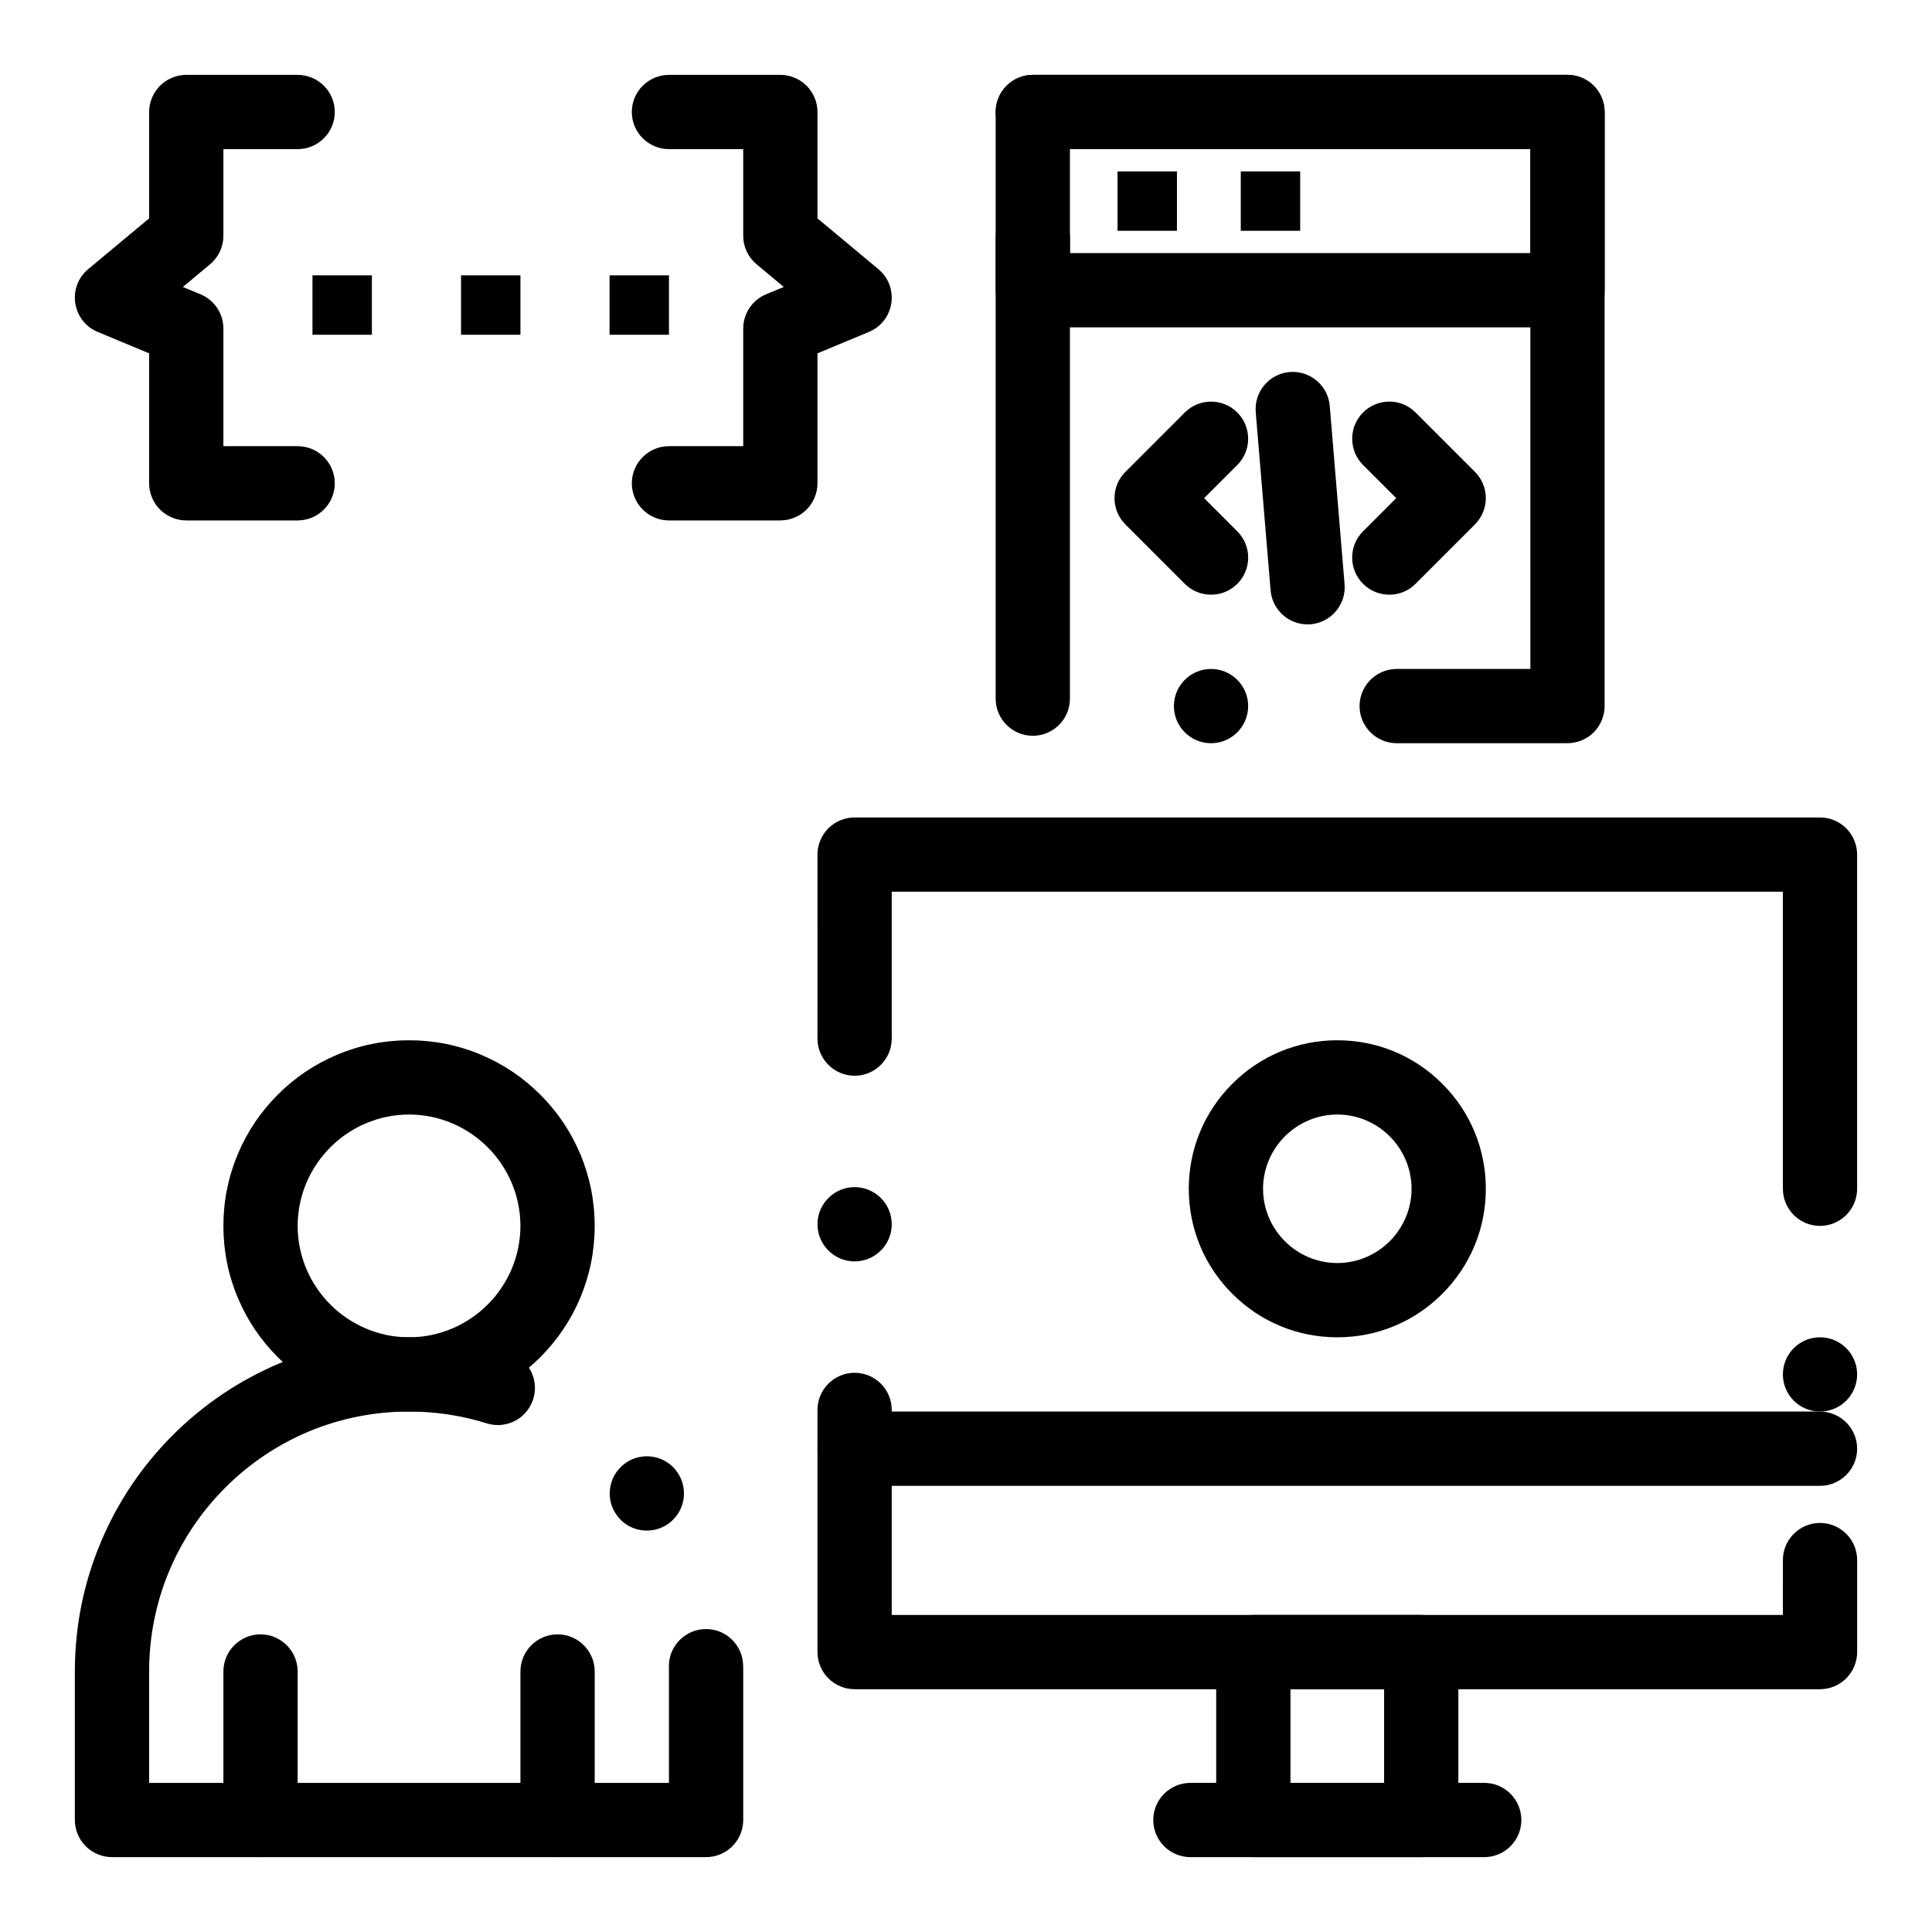<?xml version="1.0" encoding="UTF-8"?>
<!-- Uploaded to: SVG Repo, www.svgrepo.com, Generator: SVG Repo Mixer Tools -->
<svg fill="#000000" width="800px" height="800px" version="1.1" viewBox="144 144 512 512" xmlns="http://www.w3.org/2000/svg">
 <g>
  <path d="m537.34 636.16h-77.863c-5.434 0-9.852-4.418-9.852-9.84 0-5.434 4.418-9.84 9.852-9.84h77.863c5.422 0 9.84 4.406 9.84 9.84 0 5.422-4.418 9.84-9.84 9.84z"/>
  <path d="m626.32 591.66h-255.84c-2.59 0-5.125-1.055-6.957-2.883s-2.883-4.367-2.883-6.957v-64.18c0-5.422 4.418-9.84 9.84-9.84 5.422 0 9.84 4.418 9.84 9.84v54.336h236.16l0.004-14.543c0-5.434 4.418-9.84 9.84-9.84 5.422 0 9.84 4.406 9.84 9.84v24.383c0 2.598-1.055 5.125-2.883 6.957-1.832 1.832-4.371 2.887-6.957 2.887zm0-73.586c-5.422 0-9.84-4.418-9.84-9.84 0-5.434 4.418-9.84 9.84-9.84 5.422 0 9.84 4.406 9.84 9.84 0 5.422-4.418 9.84-9.84 9.84zm-255.84-39.793c-5.422 0-9.84-4.406-9.84-9.84 0-5.422 4.418-9.84 9.84-9.84 5.422 0 9.84 4.418 9.84 9.84 0.004 5.434-4.418 9.84-9.84 9.84zm255.84-9.406c-5.422 0-9.84-4.418-9.84-9.84v-78.719h-236.16v38.926c0 5.434-4.418 9.84-9.84 9.84s-9.84-4.406-9.84-9.84l-0.004-48.77c0-2.59 1.055-5.125 2.883-6.957 1.832-1.832 4.367-2.883 6.957-2.883h255.84c2.59 0 5.125 1.055 6.957 2.883 1.832 1.832 2.883 4.367 2.883 6.957v88.559c0.004 5.426-4.414 9.844-9.836 9.844z"/>
  <path d="m520.64 636.16h-44.496c-2.59 0-5.125-1.055-6.957-2.883-1.828-1.828-2.883-4.367-2.883-6.957v-44.496c0-2.59 1.055-5.129 2.883-6.957 1.832-1.832 4.367-2.883 6.957-2.883h44.496c2.59 0 5.125 1.051 6.957 2.883 1.832 1.828 2.883 4.367 2.883 6.957v44.496c0 2.59-1.051 5.125-2.883 6.957-1.828 1.828-4.367 2.883-6.957 2.883zm-34.652-19.68h24.816v-24.816h-24.816z"/>
  <path d="m626.32 537.76h-255.84c-5.422 0-9.84-4.418-9.84-9.84s4.418-9.84 9.84-9.84h255.84c5.422 0 9.84 4.418 9.84 9.84 0.004 5.422-4.414 9.84-9.836 9.84z"/>
  <path d="m498.4 498.4c-10.52 0-20.398-4.094-27.828-11.531-7.438-7.43-11.531-17.309-11.531-27.828 0-10.52 4.094-20.398 11.531-27.828 7.43-7.438 17.309-11.531 27.828-11.531 10.52 0 20.398 4.094 27.828 11.531 7.438 7.43 11.531 17.309 11.531 27.828 0 10.52-4.094 20.398-11.531 27.828-7.43 7.438-17.309 11.531-27.828 11.531zm0-59.039c-10.832 0.02-19.66 8.848-19.68 19.68 0.02 10.832 8.848 19.66 19.68 19.68 10.832-0.02 19.66-8.848 19.68-19.68-0.02-10.836-8.844-19.66-19.68-19.68z"/>
  <path d="m514.14 340.96c-5.422 0-9.84-4.418-9.84-9.84 0-5.422 4.418-9.84 9.84-9.84h35.426l-0.004-137.76h-122.02v145.63c0 5.422-4.418 9.84-9.84 9.84-5.422 0-9.84-4.418-9.84-9.84v-155.47c0-2.59 1.051-5.125 2.883-6.957 1.832-1.832 4.367-2.883 6.957-2.883h141.7c2.59 0 5.125 1.055 6.957 2.883s2.883 4.367 2.883 6.957v157.44c0 2.59-1.055 5.125-2.883 6.957-1.828 1.828-4.367 2.879-6.957 2.879zm-49.203 0c-5.422 0-9.84-4.418-9.84-9.84 0-5.422 4.418-9.84 9.84-9.84s9.84 4.418 9.84 9.84c0 5.422-4.418 9.84-9.84 9.84z"/>
  <path d="m559.41 230.75h-141.7c-2.59 0-5.125-1.055-6.957-2.883-1.832-1.832-2.883-4.371-2.883-6.957v-13.777c0-5.422 4.418-9.84 9.84-9.84 5.422 0 9.84 4.418 9.84 9.84v3.938h122.02v-27.551h-131.86c-5.422 0-9.84-4.418-9.84-9.84 0-5.422 4.418-9.84 9.84-9.84h141.7c2.59 0 5.125 1.055 6.957 2.883s2.883 4.367 2.883 6.957v47.23c0 2.59-1.055 5.125-2.883 6.957-1.828 1.828-4.367 2.883-6.957 2.883z"/>
  <path d="m464.94 301.6c-2.629 0-5.098-1.023-6.957-2.883l-15.742-15.742c-1.859-1.859-2.883-4.328-2.883-6.957s1.023-5.098 2.883-6.957l15.742-15.742c1.859-1.859 4.328-2.883 6.957-2.883s5.098 1.023 6.957 2.883c3.836 3.836 3.836 10.078 0 13.914l-8.789 8.789 8.789 8.789c1.859 1.859 2.883 4.328 2.883 6.957s-1.023 5.098-2.883 6.957c-1.859 1.852-4.328 2.875-6.957 2.875z"/>
  <path d="m512.18 301.6c-2.629 0-5.098-1.023-6.957-2.883s-2.883-4.328-2.883-6.957c0-2.629 1.023-5.098 2.883-6.957l8.789-8.789-8.789-8.789c-3.836-3.836-3.836-10.078 0-13.914 1.859-1.859 4.328-2.883 6.957-2.883 2.629 0 5.098 1.023 6.957 2.883l15.742 15.742c1.832 1.832 2.883 4.367 2.883 6.957 0 2.59-1.055 5.125-2.883 6.957l-15.742 15.742c-1.859 1.867-4.332 2.891-6.957 2.891z"/>
  <path d="m490.52 309.47c-2.461 0-4.812-0.914-6.641-2.59-1.832-1.672-2.953-3.957-3.16-6.434l-3.938-47.23c-0.441-5.41 3.582-10.176 8.992-10.629 2.734-0.227 5.441 0.699 7.457 2.559 1.84 1.672 2.961 3.957 3.168 6.434l3.926 47.23c0.453 5.41-3.582 10.176-8.984 10.629-0.27 0.023-0.543 0.031-0.82 0.031z"/>
  <path d="m440.16 189.42h15.742v15.742h-15.742z"/>
  <path d="m226.81 216.97h15.742v15.742h-15.742z"/>
  <path d="m266.18 216.97h15.742v15.742h-15.742z"/>
  <path d="m305.54 216.97h15.742v15.742h-15.742z"/>
  <path d="m472.82 189.42h15.742v15.742h-15.742z"/>
  <path d="m222.88 281.92h-29.52c-2.59 0-5.125-1.055-6.957-2.883-1.832-1.832-2.883-4.367-2.883-6.957v-34.441l-13.629-5.676c-3.199-1.328-5.422-4.184-5.945-7.617-0.523-3.426 0.766-6.801 3.434-9.023l16.141-13.449v-28.191c0-2.59 1.055-5.125 2.883-6.957 1.828-1.832 4.367-2.887 6.957-2.887h29.52 0.012c5.418 0.012 9.828 4.422 9.828 9.844 0 5.422-4.418 9.84-9.84 9.84h-19.68v22.957c0 2.934-1.289 5.688-3.543 7.566l-7.203 6.004 4.695 1.949c3.672 1.535 6.051 5.098 6.051 9.082v31.16h19.68c5.422 0 9.84 4.418 9.84 9.84s-4.418 9.84-9.84 9.84z"/>
  <path d="m350.8 281.92h-29.52c-5.422 0-9.84-4.418-9.84-9.84s4.418-9.84 9.84-9.84h19.68v-31.164c0-3.984 2.383-7.547 6.051-9.082l4.695-1.949-7.203-6.012c-2.254-1.871-3.543-4.625-3.543-7.559v-22.953h-19.68c-5.422 0-9.84-4.418-9.84-9.84 0-5.422 4.418-9.84 9.84-9.84h29.52c2.59 0 5.125 1.055 6.957 2.883 1.832 1.832 2.883 4.367 2.883 6.957v28.191l16.137 13.453c2.668 2.223 3.945 5.598 3.434 9.023-0.523 3.434-2.746 6.277-5.945 7.617l-13.625 5.672v34.441c0 2.59-1.055 5.125-2.883 6.957-1.828 1.832-4.367 2.883-6.957 2.883z"/>
  <path d="m331.12 636.16h-157.44c-2.59 0-5.125-1.055-6.957-2.883-1.832-1.832-2.887-4.371-2.887-6.957v-39.359c0-11.957 2.344-23.559 6.965-34.469 4.457-10.547 10.844-20.016 18.973-28.152 8.137-8.129 17.605-14.516 28.152-18.98 10.914-4.617 22.516-6.961 34.473-6.961 9.023 0 17.93 1.359 26.469 4.023 5.176 1.625 8.07 7.152 6.445 12.328-1.289 4.121-5.059 6.906-9.387 6.906-0.992 0-1.977-0.156-2.934-0.453-6.641-2.078-13.57-3.129-20.594-3.129-18.391 0-35.691 7.172-48.707 20.172-13 13.023-20.164 30.32-20.172 48.715v29.52h137.76v-29.52c0-0.426 0-0.848-0.012-1.23v-0.02-0.105c-0.012-2.609 0.984-5.066 2.805-6.926 1.82-1.859 4.25-2.914 6.859-2.961 2.688-0.051 5.176 0.965 7.066 2.812 1.852 1.82 2.902 4.25 2.941 6.84l0.012 0.012v0.188c0.012 0.422 0.012 0.883 0.012 1.398v39.359c0 2.59-1.055 5.125-2.883 6.957-1.836 1.82-4.375 2.875-6.965 2.875zm-15.684-86.543c-3.141 0-6.012-1.426-7.883-3.938-1.586-2.098-2.242-4.695-1.871-7.293 0.375-2.606 1.73-4.898 3.836-6.484 1.711-1.277 3.758-1.969 5.894-1.969 3.129 0 6.004 1.438 7.883 3.945 3.258 4.34 2.371 10.52-1.969 13.777-1.719 1.281-3.754 1.961-5.891 1.961z"/>
  <path d="m213.04 636.16c-5.422 0-9.84-4.418-9.84-9.84v-39.359c0-5.422 4.418-9.84 9.84-9.84 5.422 0 9.84 4.418 9.84 9.84v39.359c0 5.422-4.418 9.84-9.84 9.84z"/>
  <path d="m291.76 636.16c-5.422 0-9.84-4.418-9.84-9.84v-39.359c0-5.422 4.418-9.84 9.84-9.84 5.422 0 9.84 4.418 9.84 9.84v39.359c0 5.422-4.418 9.84-9.84 9.84z"/>
  <path d="m252.4 518.08c-6.641 0-13.086-1.301-19.148-3.867-5.863-2.481-11.121-6.019-15.637-10.547-4.527-4.516-8.07-9.77-10.547-15.637-2.57-6.062-3.867-12.508-3.867-19.148s1.301-13.086 3.867-19.148c2.481-5.863 6.023-11.121 10.547-15.637 4.516-4.527 9.77-8.066 15.637-10.547 6.062-2.57 12.508-3.867 19.148-3.867 6.641 0 13.086 1.297 19.148 3.867 5.863 2.481 11.121 6.023 15.637 10.547 4.527 4.516 8.07 9.773 10.547 15.637 2.566 6.062 3.867 12.508 3.867 19.148s-1.301 13.086-3.867 19.148c-2.481 5.863-6.023 11.121-10.547 15.637-4.516 4.527-9.77 8.07-15.637 10.547-6.062 2.57-12.508 3.867-19.148 3.867zm0-78.719c-16.246 0.031-29.492 13.273-29.52 29.52 0.031 16.246 13.273 29.492 29.52 29.52 16.246-0.031 29.492-13.273 29.52-29.52-0.031-16.246-13.273-29.492-29.52-29.52z"/>
 </g>
</svg>